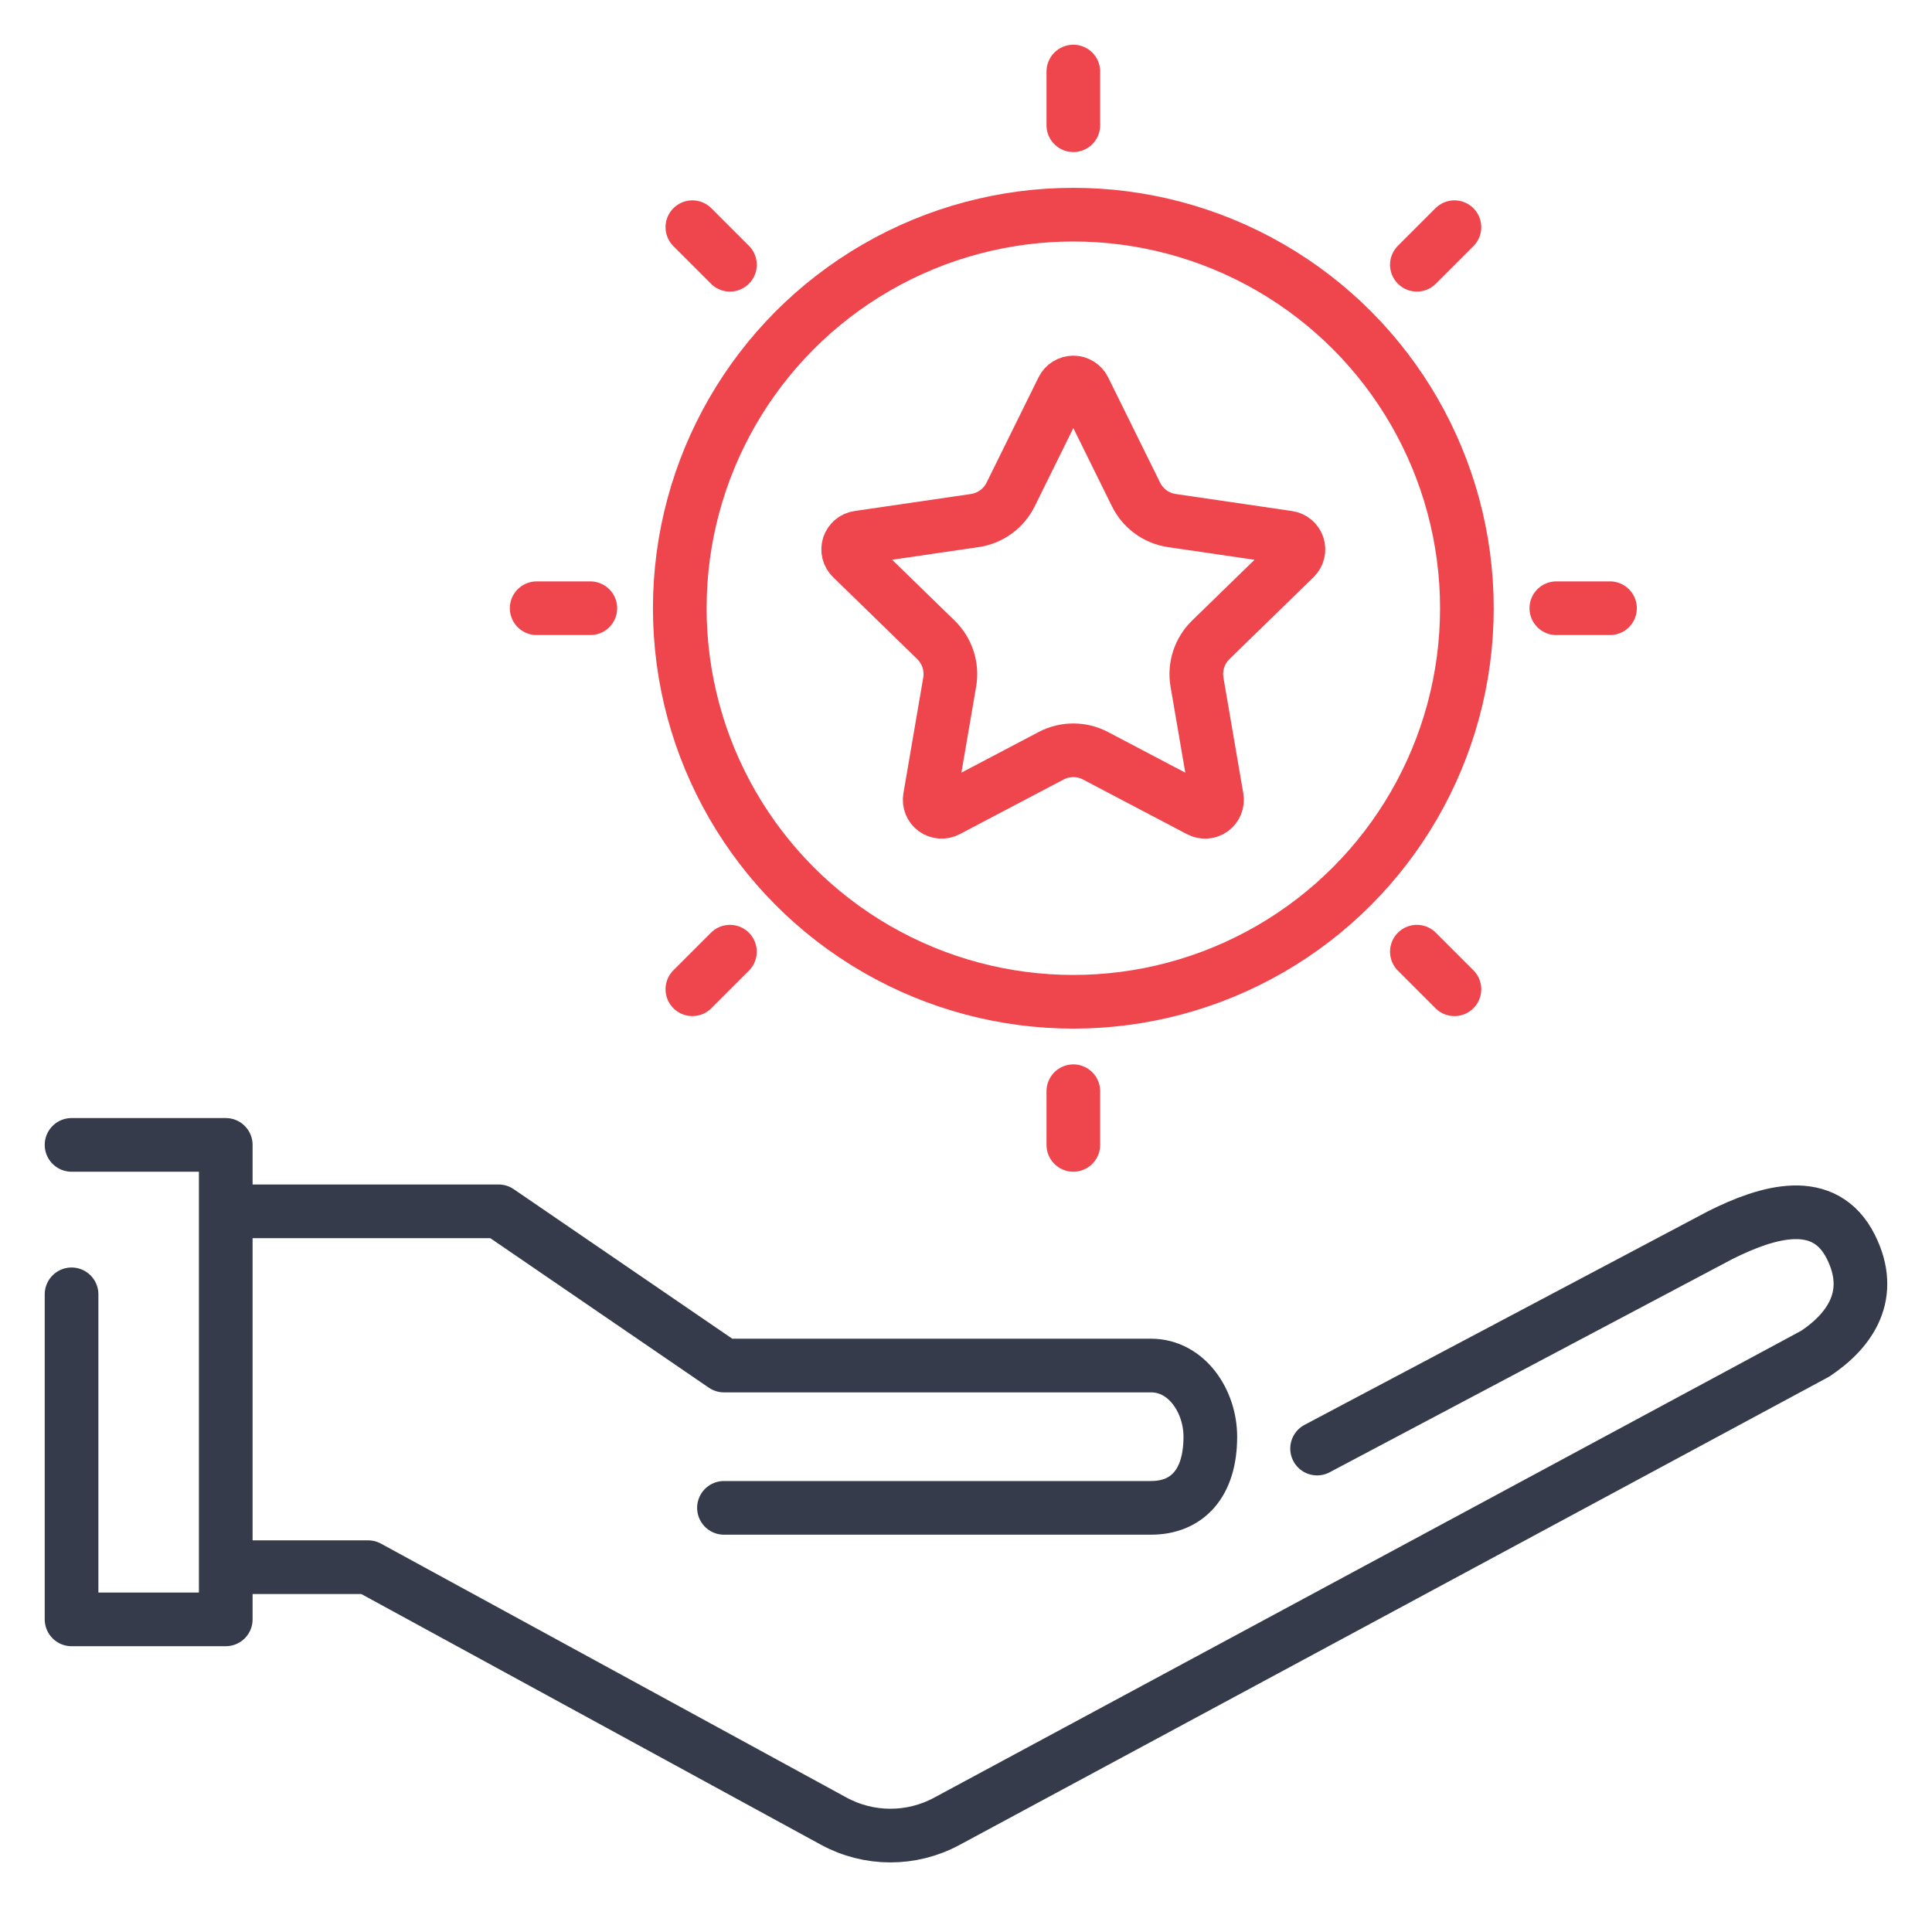 <?xml version="1.0" encoding="UTF-8"?>
<svg xmlns="http://www.w3.org/2000/svg" width="54" height="54" viewBox="0 0 54 54" fill="none">
  <path d="M2 36.177V45.262H6.31V43.803M2 32H6.31V33.857M6.31 33.857H13.936L20.235 38.167H32.171C33.166 38.167 33.829 39.161 33.829 40.156C33.829 41.482 33.166 42.145 32.171 42.145H20.235M6.31 33.857V43.803M6.31 43.803H10.289L23.3 50.9C24.284 51.437 25.472 51.44 26.459 50.909L50.738 37.835C51.733 37.172 52.396 36.177 51.733 34.851C50.997 33.379 49.412 33.857 48.086 34.52L36.813 40.488" stroke="#353B4A" stroke-width="1.5" stroke-linecap="round" stroke-linejoin="round"></path>
  <path d="M30 2V3.5" stroke="#EF464E" stroke-width="1.5" stroke-linecap="round" stroke-linejoin="round"></path>
  <path d="M30 32V30.5" stroke="#EF464E" stroke-width="1.5" stroke-linecap="round" stroke-linejoin="round"></path>
  <path d="M19.352 6.35L20.402 7.4" stroke="#EF464E" stroke-width="1.5" stroke-linecap="round" stroke-linejoin="round"></path>
  <path d="M40.652 27.65L39.602 26.6" stroke="#EF464E" stroke-width="1.5" stroke-linecap="round" stroke-linejoin="round"></path>
  <path d="M15 17H16.5" stroke="#EF464E" stroke-width="1.5" stroke-linecap="round" stroke-linejoin="round"></path>
  <path d="M45 17H43.5" stroke="#EF464E" stroke-width="1.5" stroke-linecap="round" stroke-linejoin="round"></path>
  <path d="M19.352 27.65L20.402 26.6" stroke="#EF464E" stroke-width="1.5" stroke-linecap="round" stroke-linejoin="round"></path>
  <path d="M40.652 6.35L39.602 7.4" stroke="#EF464E" stroke-width="1.5" stroke-linecap="round" stroke-linejoin="round"></path>
  <circle cx="30" cy="17" r="11" stroke="#EF464E" stroke-width="1.5"></circle>
  <path d="M29.701 10.876C29.729 10.82 29.771 10.774 29.824 10.741C29.877 10.708 29.938 10.691 30 10.691C30.062 10.691 30.123 10.708 30.176 10.741C30.229 10.774 30.271 10.82 30.299 10.876L31.752 13.82C31.848 14.014 31.989 14.182 32.164 14.309C32.339 14.436 32.542 14.519 32.756 14.55L36.006 15.026C36.068 15.035 36.126 15.061 36.173 15.101C36.221 15.141 36.256 15.194 36.276 15.253C36.295 15.312 36.297 15.375 36.282 15.436C36.267 15.496 36.236 15.551 36.191 15.595L33.841 17.884C33.686 18.035 33.57 18.221 33.503 18.427C33.436 18.633 33.42 18.852 33.456 19.065L34.011 22.299C34.022 22.361 34.015 22.424 33.992 22.482C33.969 22.54 33.929 22.59 33.879 22.627C33.828 22.664 33.768 22.686 33.706 22.69C33.644 22.694 33.581 22.681 33.526 22.652L30.62 21.124C30.429 21.023 30.216 20.971 30 20.971C29.784 20.971 29.57 21.023 29.379 21.124L26.474 22.652C26.419 22.681 26.357 22.694 26.294 22.689C26.232 22.685 26.172 22.663 26.122 22.627C26.072 22.59 26.032 22.54 26.009 22.482C25.985 22.424 25.979 22.361 25.99 22.299L26.544 19.066C26.581 18.852 26.565 18.633 26.498 18.427C26.431 18.221 26.315 18.035 26.16 17.884L23.809 15.595C23.764 15.552 23.732 15.497 23.717 15.436C23.702 15.375 23.704 15.312 23.723 15.252C23.743 15.193 23.778 15.14 23.826 15.1C23.874 15.06 23.932 15.034 23.994 15.025L27.244 14.55C27.458 14.519 27.661 14.436 27.836 14.309C28.011 14.182 28.153 14.014 28.248 13.82L29.701 10.876Z" stroke="#EF464E" stroke-width="1.5" stroke-linecap="round" stroke-linejoin="round"></path>
</svg>
